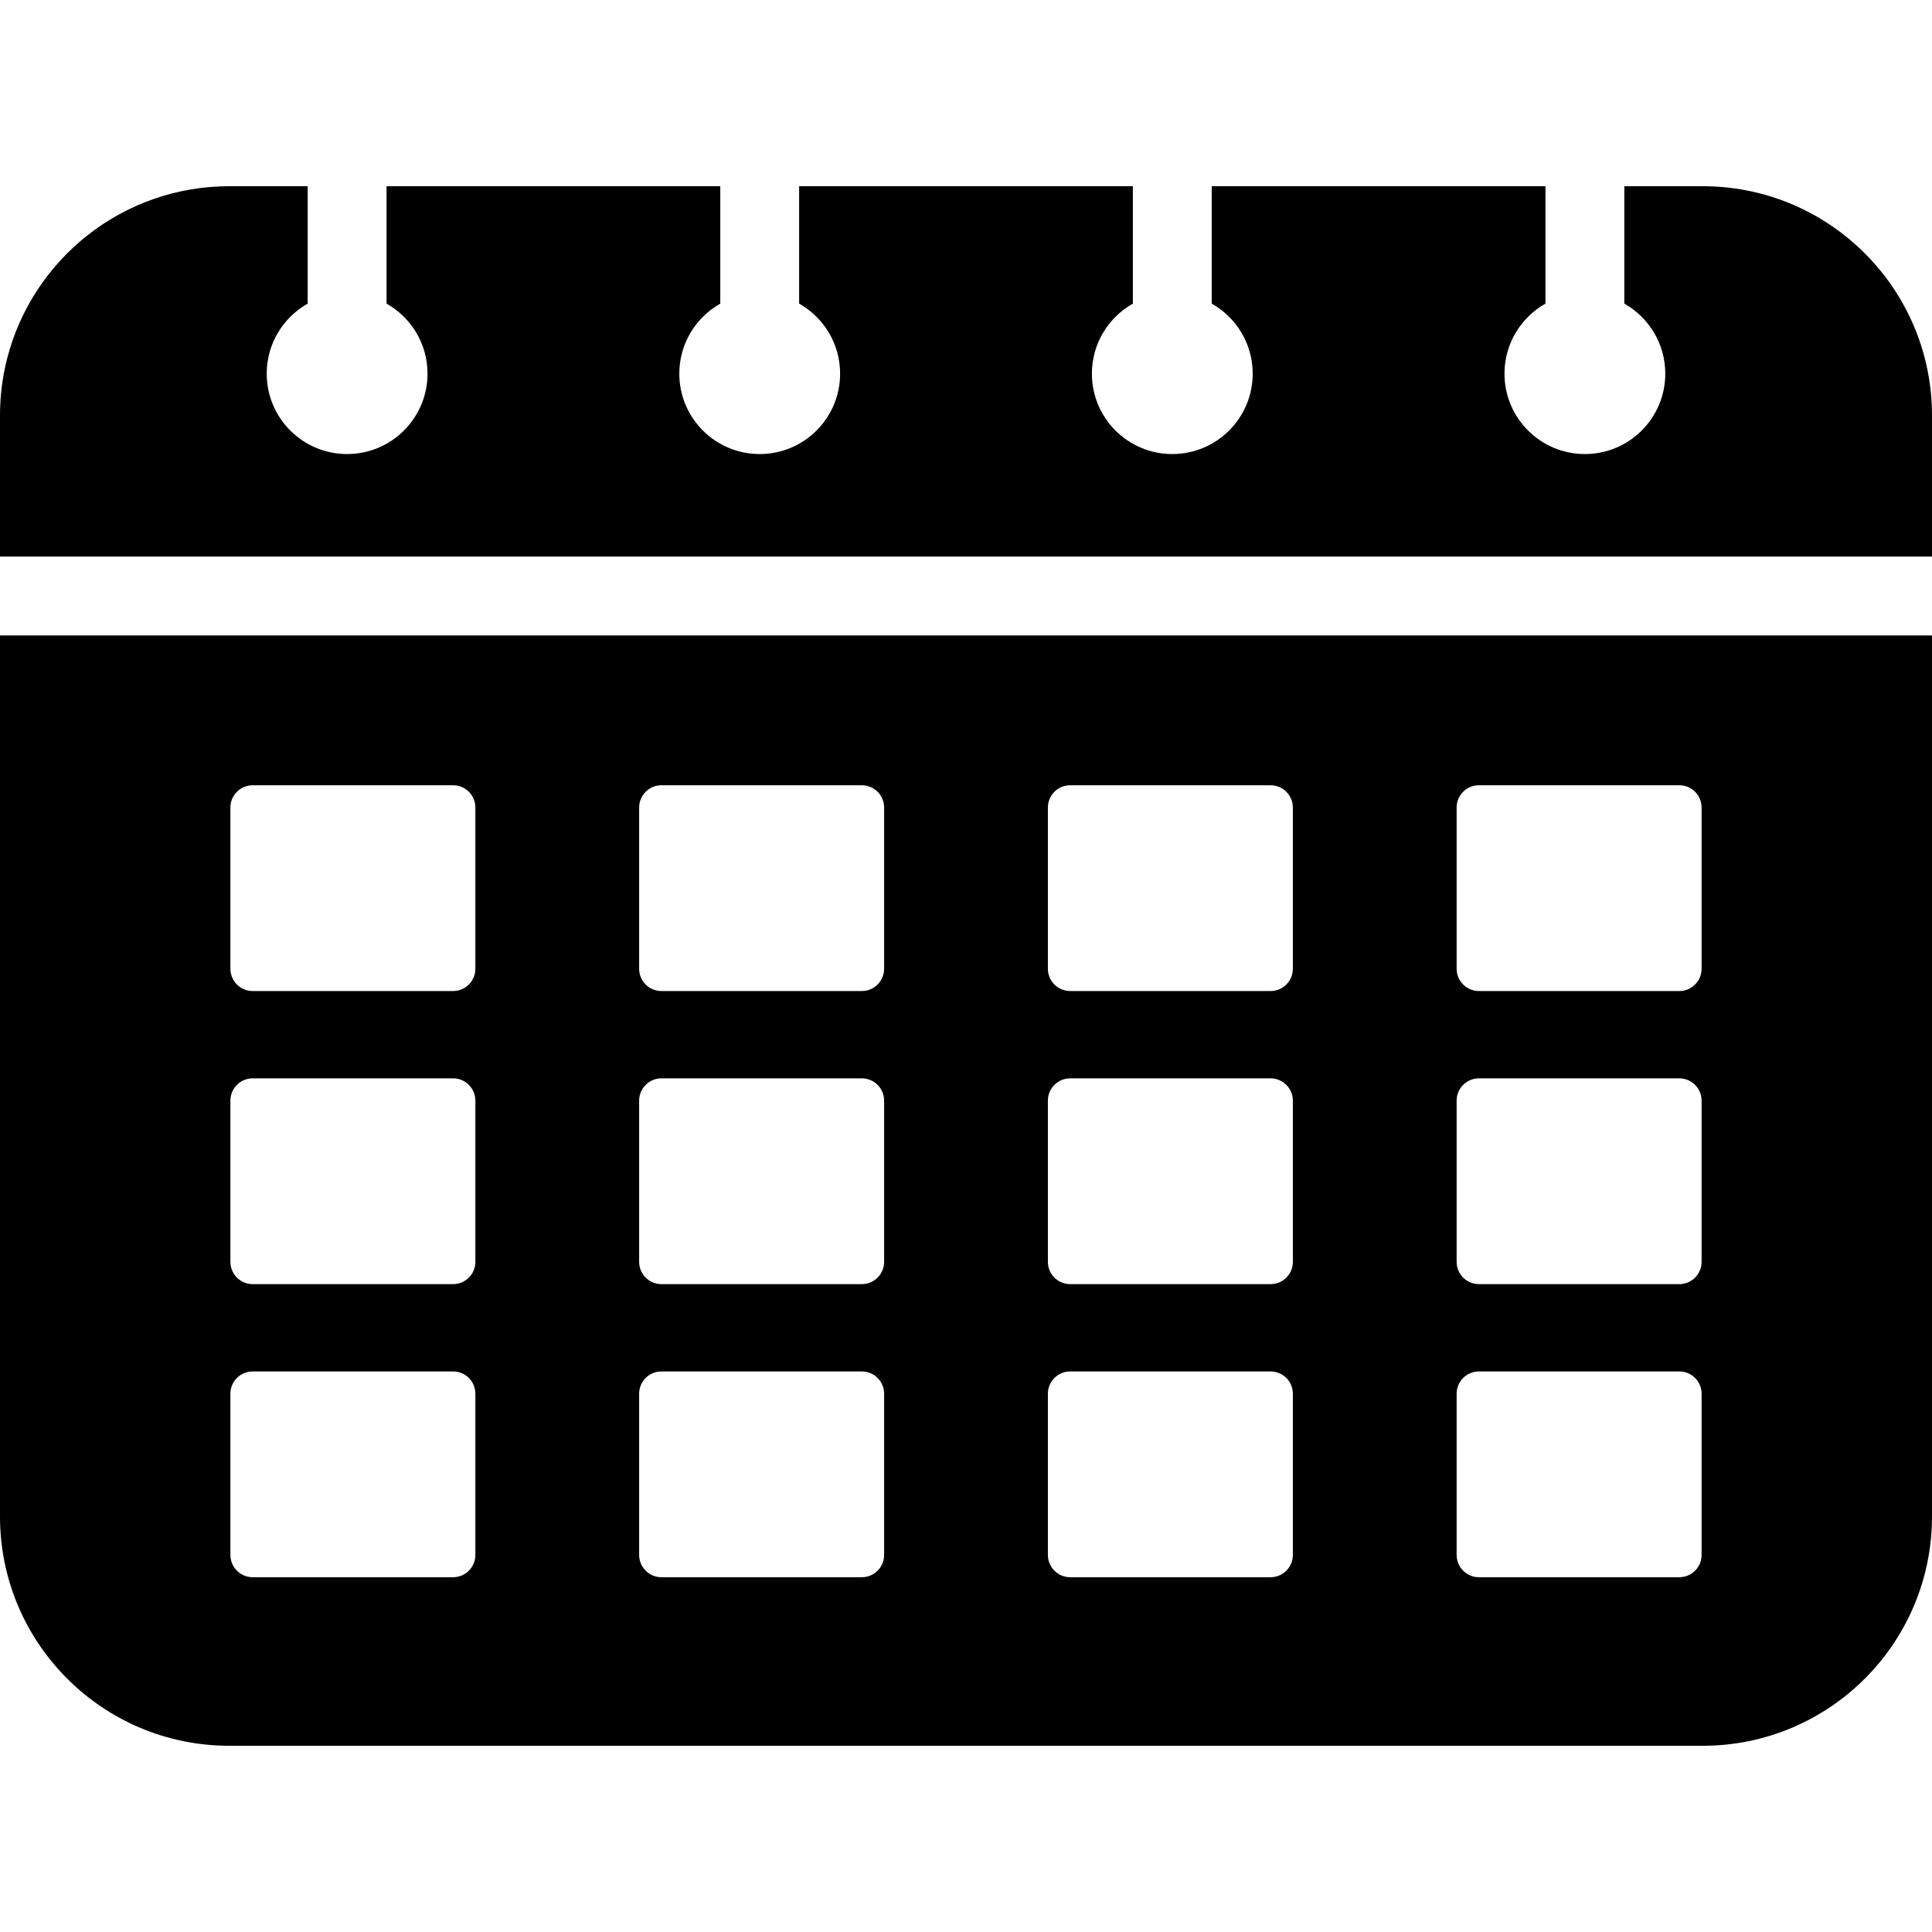 <?xml version="1.0" encoding="iso-8859-1"?>
<!-- Uploaded to: SVG Repo, www.svgrepo.com, Generator: SVG Repo Mixer Tools -->
<!DOCTYPE svg PUBLIC "-//W3C//DTD SVG 1.1//EN" "http://www.w3.org/Graphics/SVG/1.1/DTD/svg11.dtd">
<svg fill="#000000" height="800px" width="800px" version="1.1" id="Capa_1" xmlns="http://www.w3.org/2000/svg" xmlns:xlink="http://www.w3.org/1999/xlink" 
	 viewBox="0 0 490 490" xml:space="preserve">
<g>
	<path d="M0,174.431v72.738v137.447c0,32.118,26.037,58.154,58.154,58.154h373.692c32.117,0,58.153-26.037,58.153-58.154V247.17
		v-72.738v-13.273H0V174.431z M369.435,204.809c0-3.121,2.53-5.651,5.65-5.651h50.829c3.123,0,5.651,2.53,5.651,5.651v40.89
		c0,3.121-2.528,5.65-5.651,5.65h-50.829c-3.12,0-5.65-2.529-5.65-5.65V204.809z M369.435,279.145c0-3.12,2.53-5.651,5.65-5.651
		h50.829c3.123,0,5.651,2.531,5.651,5.651v40.89c0,3.121-2.528,5.65-5.651,5.65h-50.829c-3.12,0-5.65-2.529-5.65-5.65V279.145z
		 M369.435,353.48c0-3.12,2.53-5.651,5.65-5.651h50.829c3.123,0,5.651,2.531,5.651,5.651v40.89c0,3.121-2.528,5.65-5.651,5.65
		h-50.829c-3.12,0-5.65-2.529-5.65-5.65V353.48z M265.768,204.809c0-3.121,2.531-5.651,5.651-5.651h50.828
		c3.123,0,5.652,2.53,5.652,5.651v40.89c0,3.121-2.529,5.65-5.652,5.65h-50.828c-3.12,0-5.651-2.529-5.651-5.65V204.809z
		 M265.768,279.145c0-3.12,2.531-5.651,5.651-5.651h50.828c3.123,0,5.652,2.531,5.652,5.651v40.89c0,3.121-2.529,5.65-5.652,5.65
		h-50.828c-3.12,0-5.651-2.529-5.651-5.65V279.145z M265.768,353.48c0-3.12,2.531-5.651,5.651-5.651h50.828
		c3.123,0,5.652,2.531,5.652,5.651v40.89c0,3.121-2.529,5.65-5.652,5.65h-50.828c-3.12,0-5.651-2.529-5.651-5.65V353.48z
		 M162.101,204.809c0-3.121,2.53-5.651,5.651-5.651h50.828c3.123,0,5.652,2.53,5.652,5.651v40.89c0,3.121-2.529,5.65-5.652,5.65
		h-50.828c-3.121,0-5.651-2.529-5.651-5.65V204.809z M162.101,279.145c0-3.12,2.53-5.651,5.651-5.651h50.828
		c3.123,0,5.652,2.531,5.652,5.651v40.89c0,3.121-2.529,5.65-5.652,5.65h-50.828c-3.121,0-5.651-2.529-5.651-5.65V279.145z
		 M162.101,353.48c0-3.12,2.53-5.651,5.651-5.651h50.828c3.123,0,5.652,2.531,5.652,5.651v40.89c0,3.121-2.529,5.65-5.652,5.65
		h-50.828c-3.121,0-5.651-2.529-5.651-5.65V353.48z M58.435,204.809c0-3.121,2.53-5.651,5.65-5.651h50.828
		c3.123,0,5.652,2.53,5.652,5.651v40.89c0,3.121-2.529,5.65-5.652,5.65H64.085c-3.12,0-5.65-2.529-5.65-5.65V204.809z
		 M58.435,279.145c0-3.12,2.53-5.651,5.65-5.651h50.828c3.123,0,5.652,2.531,5.652,5.651v40.89c0,3.121-2.529,5.65-5.652,5.65
		H64.085c-3.12,0-5.65-2.529-5.65-5.65V279.145z M58.435,353.48c0-3.12,2.53-5.651,5.65-5.651h50.828
		c3.123,0,5.652,2.531,5.652,5.651v40.89c0,3.121-2.529,5.65-5.652,5.65H64.085c-3.12,0-5.65-2.529-5.65-5.65V353.48z"/>
	<path d="M489.7,99.438c-2.978-29.324-27.743-52.209-57.853-52.209h-0.001h-19.883v29.777c6.199,3.498,10.392,10.135,10.392,17.761
		c0,11.262-9.13,20.392-20.392,20.392c-11.262,0-20.392-9.13-20.392-20.392c0-7.626,4.193-14.263,10.392-17.761V47.229h-84.642
		v29.777c6.199,3.498,10.392,10.135,10.392,17.761c0,11.262-9.13,20.392-20.392,20.392s-20.391-9.13-20.391-20.392
		c0-7.626,4.193-14.263,10.392-17.761V47.229h-84.643v29.777c6.199,3.498,10.392,10.135,10.392,17.761
		c0,11.262-9.129,20.392-20.391,20.392c-11.262,0-20.392-9.13-20.392-20.392c0-7.626,4.193-14.263,10.392-17.761V47.229H98.037
		v29.776c6.199,3.498,10.392,10.135,10.392,17.761c0,11.262-9.129,20.392-20.392,20.392s-20.392-9.13-20.392-20.392
		c0-7.626,4.193-14.263,10.392-17.761V47.229H58.154h0c-27.099,0-49.869,18.536-56.323,43.621c-0.239,0.929-0.456,1.867-0.649,2.814
		c-0.388,1.893-0.683,3.819-0.881,5.774S0,103.376,0,105.384v35.775h490v-35.775C490,103.376,489.898,101.393,489.7,99.438z"/>
</g>
</svg>
